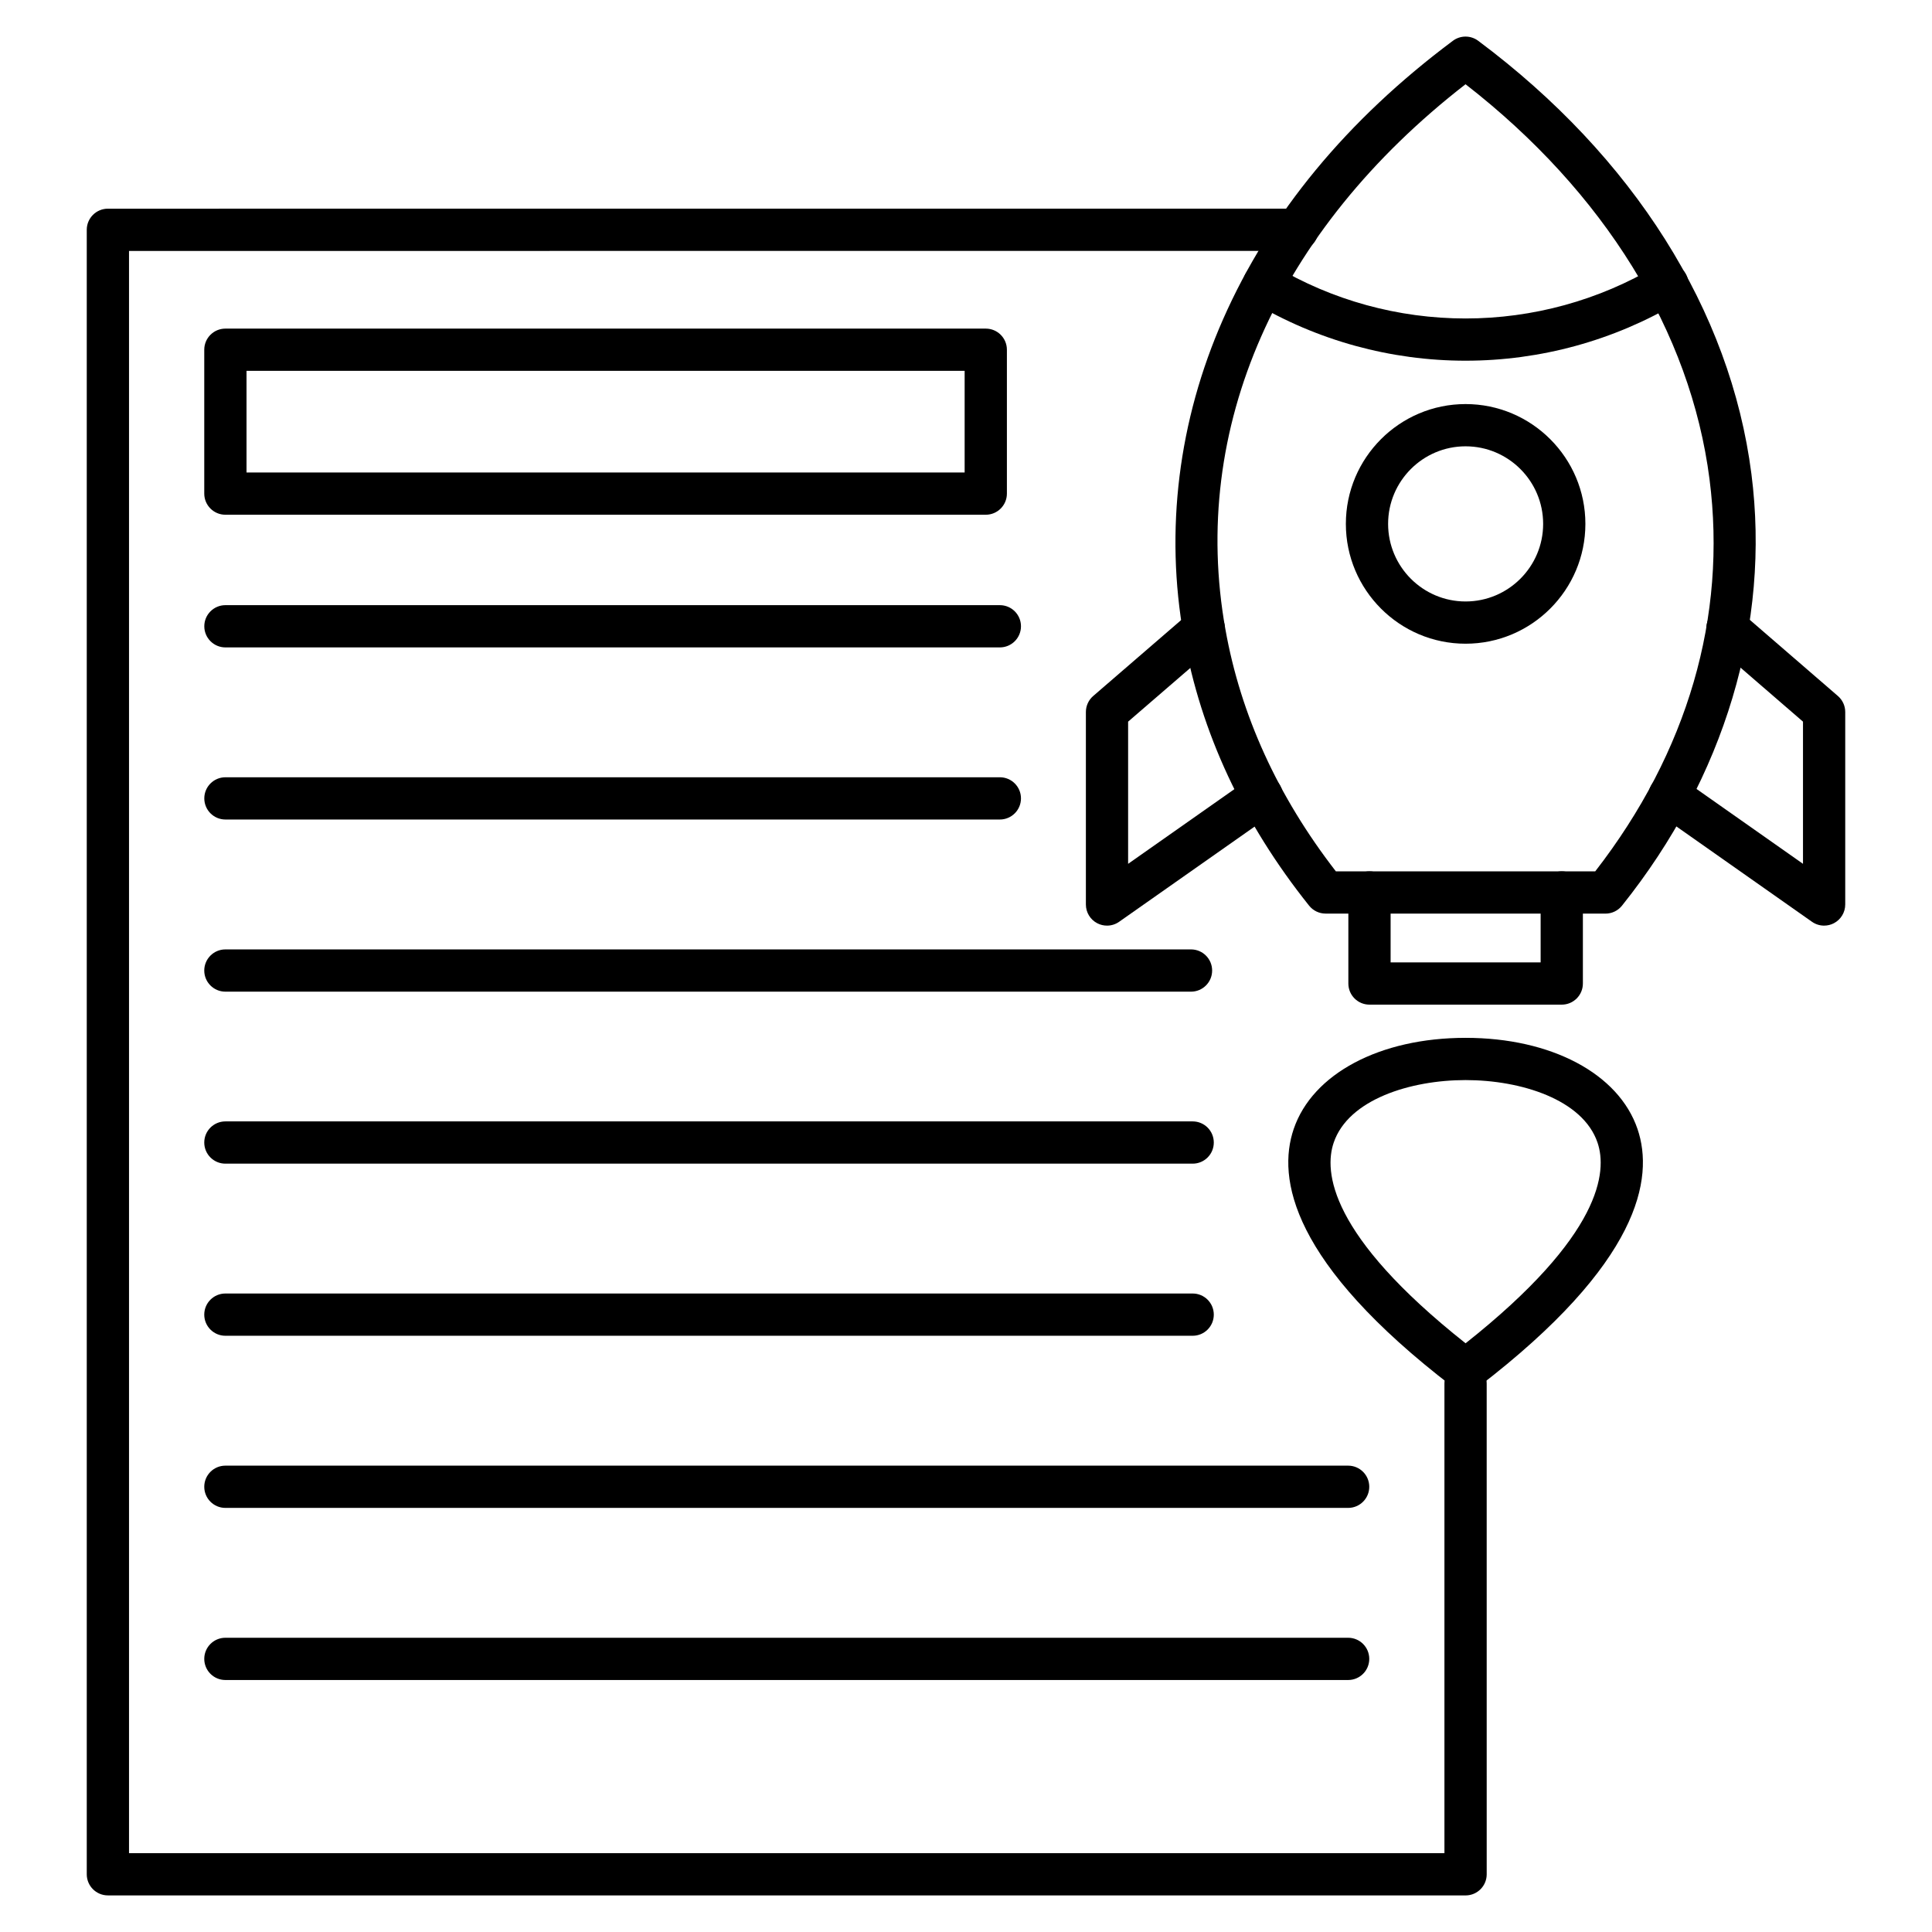 <?xml version="1.0" encoding="UTF-8"?>
<!-- Uploaded to: SVG Find, www.svgrepo.com, Generator: SVG Find Mixer Tools -->
<svg fill="#000000" width="800px" height="800px" version="1.1" viewBox="144 144 512 512" xmlns="http://www.w3.org/2000/svg">
 <g>
  <path d="m569.47 386.11h-74.172c-1.703 0-3.312-0.773-4.375-2.106-17.512-21.918-28.684-45.891-33.199-71.25-5.047-28.156-1.449-57.262 10.406-84.16 12.348-28.016 32.84-52.844 60.906-73.789 1.984-1.48 4.711-1.48 6.695 0 41.141 30.695 66.859 71.453 72.41 114.77 5.102 39.777-7.082 80.418-34.301 114.44-1.062 1.328-2.668 2.102-4.371 2.102zm-71.453-11.195h68.738c24.492-31.582 34.957-67.457 30.285-103.92-5.012-39.102-27.922-76.129-64.656-104.67-50.004 38.809-73.172 91.254-63.637 144.46 4.043 22.707 13.887 44.266 29.27 64.129z"/>
  <path d="m532.39 239.59c-19.852 0-39.324-5.352-56.316-15.477-2.656-1.582-3.527-5.019-1.941-7.672 1.582-2.656 5.019-3.527 7.672-1.941 15.258 9.094 32.75 13.898 50.582 13.898 17.824 0 35.328-4.809 50.621-13.902 2.656-1.582 6.09-0.707 7.672 1.949 1.578 2.656 0.707 6.09-1.949 7.672-17.02 10.121-36.5 15.473-56.34 15.473z"/>
  <path d="m557.88 410.24h-50.953c-3.094 0-5.598-2.504-5.598-5.598v-24.133c0-3.09 2.504-5.598 5.598-5.598s5.598 2.508 5.598 5.598v18.535h39.758v-18.535c0-3.09 2.504-5.598 5.598-5.598s5.598 2.508 5.598 5.598v24.133c0 3.094-2.508 5.598-5.598 5.598z"/>
  <path d="m532.39 512.68c-1.199 0-2.402-0.387-3.406-1.152-42.848-32.844-46.57-55.273-42.148-68.309 4.981-14.688 22.871-24.18 45.566-24.18h0.004c22.695 0 40.578 9.492 45.559 24.18 4.418 13.035 0.691 35.465-42.168 68.312-1.004 0.762-2.203 1.148-3.406 1.148zm0.016-82.449c-14.605 0-31.078 5.125-34.965 16.582-2.578 7.602-1.285 24.465 34.953 53.172 36.25-28.711 37.547-45.574 34.969-53.176-3.883-11.449-20.355-16.578-34.953-16.578h-0.004z"/>
  <path d="m627.41 389.3c-1.133 0-2.258-0.344-3.219-1.02l-40.973-28.809c-2.527-1.777-3.137-5.269-1.359-7.801 1.777-2.527 5.269-3.137 7.801-1.359l32.152 22.609v-37.676l-23.68-20.469c-2.34-2.023-2.598-5.555-0.574-7.894 2.023-2.34 5.559-2.594 7.894-0.574l25.617 22.145c1.23 1.062 1.938 2.609 1.938 4.234v51.016c0 2.09-1.164 4.004-3.016 4.969-0.812 0.422-1.699 0.629-2.582 0.629z"/>
  <path d="m437.37 389.3c-0.883 0-1.77-0.207-2.582-0.629-1.855-0.961-3.016-2.879-3.016-4.969v-51.016c0-1.629 0.707-3.176 1.938-4.238l25.648-22.145c2.34-2.019 5.875-1.762 7.894 0.578s1.762 5.875-0.578 7.894l-23.711 20.469v37.68l32.188-22.617c2.531-1.777 6.023-1.168 7.801 1.363 1.777 2.527 1.168 6.019-1.363 7.801l-41.004 28.809c-0.953 0.676-2.082 1.02-3.215 1.02z"/>
  <path d="m532.39 314.59c-17.492 0-31.723-14.246-31.723-31.754 0-17.508 14.23-31.754 31.723-31.754 17.508 0 31.754 14.246 31.754 31.754 0 17.508-14.242 31.754-31.754 31.754zm0-52.312c-11.316 0-20.527 9.223-20.527 20.559 0 11.336 9.207 20.559 20.527 20.559 11.336 0 20.559-9.223 20.559-20.559 0-11.34-9.223-20.559-20.559-20.559z"/>
  <path d="m532.39 646.3h-359.8c-3.09 0-5.598-2.504-5.598-5.598v-435.8c0-3.09 2.508-5.598 5.598-5.598l315.2-0.004c3.094 0 5.598 2.508 5.598 5.598s-2.504 5.598-5.598 5.598l-309.6 0.004v424.61h348.6v-124.48c0-3.094 2.504-5.598 5.598-5.598s5.598 2.504 5.598 5.598l0.004 130.08c0 3.094-2.508 5.598-5.602 5.598z"/>
  <path d="m408.97 315.57h-205.23c-3.09 0-5.598-2.508-5.598-5.598s2.508-5.598 5.598-5.598h205.23c3.094 0 5.598 2.508 5.598 5.598s-2.504 5.598-5.598 5.598z"/>
  <path d="m408.97 361.18h-205.23c-3.09 0-5.598-2.508-5.598-5.598 0-3.09 2.508-5.598 5.598-5.598h205.23c3.094 0 5.598 2.508 5.598 5.598 0 3.09-2.504 5.598-5.598 5.598z"/>
  <path d="m459.64 406.8h-255.91c-3.09 0-5.598-2.504-5.598-5.598 0-3.09 2.508-5.598 5.598-5.598h255.9c3.094 0 5.598 2.508 5.598 5.598 0.004 3.09-2.504 5.598-5.594 5.598z"/>
  <path d="m460.08 452.38h-256.35c-3.09 0-5.598-2.504-5.598-5.598s2.508-5.598 5.598-5.598h256.34c3.094 0 5.598 2.504 5.598 5.598 0.004 3.094-2.504 5.598-5.594 5.598z"/>
  <path d="m460.08 497.99h-256.35c-3.09 0-5.598-2.504-5.598-5.598s2.508-5.598 5.598-5.598h256.34c3.094 0 5.598 2.504 5.598 5.598 0.004 3.094-2.504 5.598-5.594 5.598z"/>
  <path d="m501.27 543.61h-297.54c-3.09 0-5.598-2.504-5.598-5.598s2.508-5.598 5.598-5.598h297.54c3.094 0 5.598 2.504 5.598 5.598 0 3.09-2.504 5.598-5.598 5.598z"/>
  <path d="m501.27 589.22h-297.54c-3.09 0-5.598-2.504-5.598-5.598s2.508-5.598 5.598-5.598h297.54c3.094 0 5.598 2.504 5.598 5.598s-2.504 5.598-5.598 5.598z"/>
  <path d="m405.24 280.41h-201.51c-3.09 0-5.598-2.508-5.598-5.598v-38.129c0-3.09 2.508-5.598 5.598-5.598h201.51c3.094 0 5.598 2.508 5.598 5.598v38.129c0 3.09-2.508 5.598-5.598 5.598zm-195.91-11.195h190.31v-26.934h-190.31z"/>
 </g>
</svg>